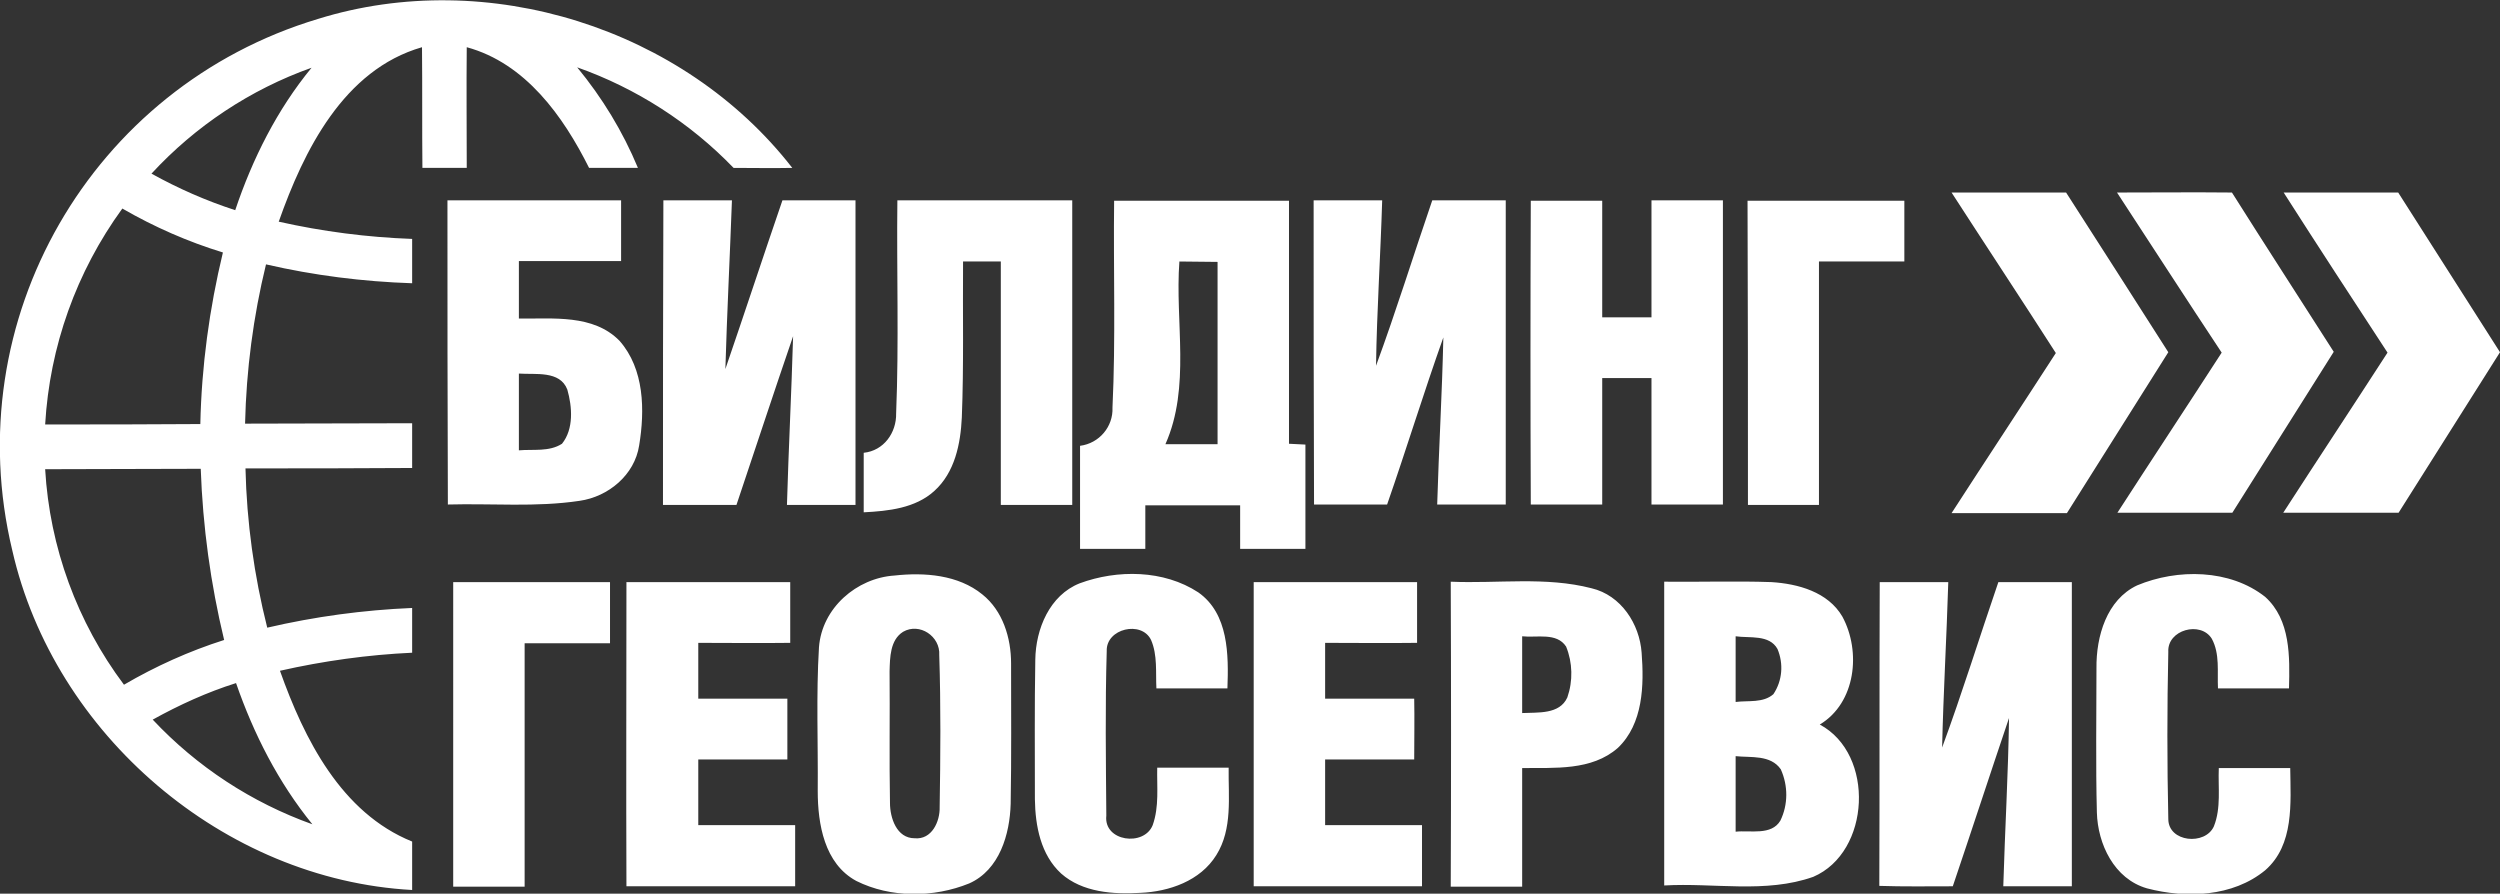 <?xml version="1.0" encoding="UTF-8"?> <!-- Generator: Adobe Illustrator 19.2.0, SVG Export Plug-In . SVG Version: 6.00 Build 0) --> <svg xmlns="http://www.w3.org/2000/svg" xmlns:xlink="http://www.w3.org/1999/xlink" id="Layer_1" x="0px" y="0px" viewBox="0 0 609 217.7" style="enable-background:new 0 0 609 217.7;" xml:space="preserve"><rect x="0" y="0" width="609" height="217.7" fill="#333333" stroke="none"/> <style type="text/css"> .st0{fill:#FFFFFF;} </style> <title>logo</title> <path class="st0" d="M77.5,4.6c41.2-12.8,89,2.2,115.5,36.3c-4.8,0.1-9.6,0-14.3,0c-10.6-11-23.7-19.4-38.1-24.5 c6.1,7.4,11.1,15.6,14.8,24.5c-4,0-7.9,0-11.9,0c-6.3-12.6-15.5-25.5-29.8-29.4c-0.1,9.8,0,19.6,0,29.4c-3.6,0-7.2,0-10.8,0 c-0.1-9.8,0-19.6-0.1-29.4C83.7,17,74,36.7,67.9,54c10.7,2.4,21.5,3.8,32.5,4.2c0,3.6,0,7.2,0,10.8c-12-0.4-23.9-1.9-35.6-4.6 c-3.1,12.7-4.8,25.7-5.1,38.8c13.6,0,27.1-0.1,40.7-0.1c0,3.6,0,7.2,0,10.9c-13.5,0.1-27.1,0.1-40.6,0.1c0.3,13.1,2.1,26.1,5.3,38.8 c11.6-2.7,23.4-4.3,35.3-4.8c0,3.6,0,7.2,0,10.9c-10.8,0.5-21.6,2-32.2,4.4c5.9,16.6,14.9,34.6,32.2,41.6c0,3.9,0,7.9,0,11.8 c-45.9-2.5-87.2-37.9-97.4-82.7C-10.5,78,22.2,21.2,77.5,4.6 M36.9,42.3c6.5,3.6,13.3,6.6,20.4,8.9c4.2-12.5,10.2-24.5,18.6-34.7 C61,21.8,47.6,30.7,36.9,42.3 M29.8,50.8C18.6,66.2,12.1,84.4,11,103.4c12.6,0,25.2,0,37.8-0.1c0.3-14.1,2.2-28.1,5.5-41.8 C45.8,58.9,37.6,55.3,29.8,50.8 M11,114.3c1.1,19,7.8,37.3,19.2,52.5c7.7-4.5,15.9-8.2,24.4-10.9c-3.3-13.7-5.2-27.6-5.7-41.7 C36.2,114.2,23.6,114.3,11,114.3 M37.2,175.3c10.8,11.5,24.1,20.2,38.9,25.5c-8.3-10.2-14.3-22-18.6-34.4 C50.5,168.6,43.7,171.7,37.2,175.3 M109,48.8h42.3c0,4.9,0,9.9,0,14.8c-8.3,0-16.6,0-24.9,0c0,4.7,0,9.3,0,14 c8.3,0.1,18.1-1.1,24.5,5.4c6.1,6.9,6.2,17,4.8,25.5c-1.1,7.2-7.5,12.5-14.5,13.5c-10.6,1.6-21.4,0.6-32.1,0.9 C109,98.3,109,73.5,109,48.8 M126.4,91c0,6.2,0,12.5,0,18.7c3.5-0.3,7.4,0.4,10.5-1.6c2.9-3.6,2.5-9,1.3-13.2 C136.4,90.2,130.4,91.3,126.4,91 M161.6,48.8c5.6,0,11.1,0,16.7,0c-0.5,13.7-1.2,27.4-1.6,41.1c4.7-13.7,9.2-27.4,13.9-41.1 c5.9,0,11.9,0,17.8,0c0,24.7,0,49.4,0,74.2c-5.6,0-11.1,0-16.7,0c0.4-13.7,1.1-27.4,1.5-41.1c-4.7,13.7-9.2,27.4-13.8,41.1 c-6,0-11.9,0-17.9,0C161.5,98.3,161.5,73.6,161.6,48.8 M218.6,48.8c14.2,0,28.4,0,42.6,0c0,24.7,0,49.4,0,74.2c-5.8,0-11.6,0-17.4,0 c0-19.8,0-39.5,0-59.3h-9.2c-0.1,12.7,0.2,25.3-0.3,38c-0.3,6.4-1.7,13.4-6.7,17.9c-4.6,4.2-11.2,4.9-17.2,5.2c0-4.8,0-9.7,0-14.5 c4.9-0.5,8-4.9,7.9-9.6C219,83.4,218.4,66.2,218.6,48.8 M271.4,48.9c14.2,0,28.4,0,42.6,0c0,19.7,0,39.5,0,59.2l4,0.2 c0,8.5,0,16.9,0,25.4c-5.3,0-10.6,0-15.9,0c0-3.6,0-7.1,0-10.6c-7.7,0-15.4,0-23.1,0c0,3.5,0,7.1,0,10.6c-5.3,0-10.6,0-15.9,0 c0-8.4,0-16.7,0-25.1c4.7-0.6,8.1-4.7,7.9-9.3C271.8,82.5,271.2,65.7,271.4,48.9 M287.3,63.7c-1.1,14.8,2.8,30.5-3.4,44.5 c4.2,0,8.5,0,12.7,0c0-14.8,0-29.6,0-44.4L287.3,63.7 M320,48.8c5.6,0,11.1,0,16.7,0c-0.4,13.4-1.3,26.8-1.5,40.3 c4.9-13.3,9.1-26.9,13.7-40.3c6,0,11.9,0,17.9,0c0,24.7,0,49.4,0,74.1c-5.6,0-11.1,0-16.7,0c0.4-13.6,1.2-27.1,1.5-40.7 c-4.8,13.5-9,27.2-13.7,40.7c-5.9,0-11.9,0-17.8,0C320,98.3,320,73.6,320,48.8 M372.9,48.9c5.8,0,11.6,0,17.4,0c0,9.5,0,19,0,28.4 c4,0,8,0,12,0c0-9.5,0-19,0-28.5c5.8,0,11.6,0,17.4,0c0,24.7,0,49.4,0,74.1c-5.8,0-11.6,0-17.4,0c0-10.3,0-20.5,0-30.8 c-4,0-8,0-12,0c0,10.3,0,20.5,0,30.8c-5.8,0-11.6,0-17.4,0C372.8,98.3,372.8,73.6,372.9,48.9 M425.7,48.9c12.7,0,25.5,0,38.2,0 c0,4.9,0,9.9,0,14.8c-6.9,0-13.9,0-20.8,0c0,19.8,0,39.5,0,59.3c-5.8,0-11.5,0-17.3,0C425.8,98.3,425.8,73.6,425.7,48.9 M217.9,140.2c7.3-0.8,15.5-0.2,21.4,4.6c5,4,7,10.6,7,16.8c0,11.4,0.1,22.8-0.1,34.2c-0.2,7.4-2.7,16.1-10.1,19.4 c-8.6,3.5-19.1,3.6-27.5-0.6c-7.8-4.2-9.4-13.9-9.4-21.9c0.1-11.7-0.4-23.4,0.3-35C200.2,148.1,208.7,140.8,217.9,140.2 M220,153.9 c-3.2,2-3.2,6.3-3.3,9.6c0.1,10.7-0.1,21.4,0.1,32.1c0,3.6,1.6,8.6,6,8.6c4.2,0.4,6.2-4.1,6.1-7.6c0.2-12.3,0.3-24.7-0.1-37 C229.1,155,224,151.6,220,153.9 M263,142.1c9.2-3.4,20.5-3.3,28.9,2.2c7.4,5.2,7.4,15.2,7.1,23.4c-5.8,0-11.5,0-17.3,0 c-0.2-3.9,0.3-8.1-1.3-11.8c-2.3-4.8-11-2.8-10.8,2.7c-0.4,13.4-0.2,26.7-0.1,40.1c-0.7,6.3,9.2,7.6,11.3,2.3c1.6-4.5,1-9.3,1.1-14 h17.4c-0.1,7.1,1,14.9-3,21.3c-3.9,6.3-11.5,8.9-18.5,9.2c-6.6,0.4-14.1-0.1-19.3-4.7c-5-4.6-6.3-11.6-6.4-18.1 c0-11.3-0.1-22.7,0.1-34C252.3,153.2,255.7,145,263,142.1 M520.6,142.6c9.8-4.1,22.6-4,31.2,2.8c6.2,5.6,6,14.6,5.8,22.3 c-5.8,0-11.6,0-17.3,0c-0.2-4.1,0.5-8.4-1.5-12.1c-2.7-4.4-10.9-2.2-10.6,3.2c-0.3,13.6-0.3,27.1,0,40.7c0,5.7,9,6.5,11.1,1.8 c1.8-4.5,1-9.5,1.2-14.2c5.8,0,11.6,0,17.4,0c0.1,8.5,1,18.7-6.1,24.9c-7.9,6.5-19.3,6.9-28.8,4.4c-8-2.3-12-10.8-12.2-18.5 c-0.3-11.7-0.1-23.4-0.1-35.1C510.6,155,513.2,146.1,520.6,142.6 M110.4,141.8c12.7,0,25.5,0,38.2,0c0,4.9,0,9.9,0,14.9 c-6.9,0-13.9,0-20.8,0c0,19.8,0,39.5,0,59.3c-5.8,0-11.6,0-17.4,0C110.4,191.2,110.4,166.5,110.4,141.8 M152.7,141.8 c13.3,0,26.5,0,39.8,0c0,4.9,0,9.9,0,14.8c-7.5,0.1-14.9,0-22.4,0c0,4.5,0,9.1,0,13.6c7.2,0,14.5,0,21.7,0c0,4.9,0,9.9,0,14.8 c-7.2,0-14.5,0-21.7,0c0,5.3,0,10.7,0,16c7.9,0,15.7,0,23.6,0c0,4.9,0,9.9,0,14.9h-41.1c-0.1-24.7,0-49.4,0-74.1 M305.4,141.8 c13.3,0,26.5,0,39.8,0c0,4.9,0,9.9,0,14.8c-7.5,0.1-14.9,0-22.4,0c0,4.5,0,9.1,0,13.6c7.2,0,14.4,0,21.7,0c0.1,4.9,0,9.9,0,14.8 c-7.2,0-14.5,0-21.7,0c0,5.3,0,10.7,0,16c7.9,0,15.7,0,23.6,0c0,4.9,0,9.9,0,14.9c-13.7,0-27.3,0-41,0 C305.4,191.2,305.4,166.4,305.4,141.8 M353.4,141.7c11.4,0.5,23.1-1.3,34.3,1.6c7.2,1.7,11.7,8.7,12.2,15.7 c0.6,7.9,0.4,17.3-5.8,23.2c-6.4,5.6-15.4,4.8-23.3,4.9c0,9.6,0,19.2,0,28.9c-5.8,0-11.6,0-17.4,0 C353.5,191.2,353.5,166.5,353.4,141.7 M370.8,155c0,6.2,0,12.5,0,18.7c3.8-0.2,9.1,0.4,11-3.8c1.4-4,1.3-8.5-0.3-12.4 C379.2,154,374.4,155.4,370.8,155 M405.4,141.7c8.7,0.1,17.4-0.2,26.1,0.1c6.5,0.4,13.8,2.4,17.3,8.4c4.6,8.5,3.3,21-5.5,26.3 c13.5,7.2,12.4,31.1-1.6,37.1c-11.6,4.1-24.2,1.4-36.3,2.1C405.4,191.1,405.4,166.4,405.4,141.7 M422.8,155c0,5.3,0,10.7,0,16 c3.1-0.4,6.7,0.3,9.2-1.9c2.2-3.3,2.5-7.4,1-11C431,154.5,426.2,155.5,422.8,155 M422.8,184.2c0,6.1,0,12.2,0,18.4 c3.6-0.4,8.7,1,10.9-2.7c1.9-3.9,1.9-8.5,0.1-12.5C431.3,183.8,426.5,184.6,422.8,184.2 M457.9,141.8c5.5,0,11.1,0,16.7,0 c-0.4,13.4-1.2,26.9-1.5,40.3c4.9-13.3,9.1-26.9,13.7-40.3c6,0,11.9,0,17.9,0c0,24.7,0,49.4,0,74.1c-5.6,0-11.1,0-16.7,0 c0.4-13.7,1.2-27.3,1.4-41c-4.6,13.6-9.1,27.4-13.7,41c-6,0-12,0.1-17.9-0.1C457.9,191.1,457.8,166.4,457.9,141.8L457.9,141.8 L457.9,141.8z"></path> <path class="st0" d="M475.4,46.9c9.3,0,18.6,0,27.9,0c8.3,12.9,16.6,25.9,24.9,38.9c-8.2,13.1-16.5,26.1-24.7,39.2 c-9.4,0-18.7,0-28.1,0c8.4-13,17-26,25.4-39C492.4,72.9,483.8,59.9,475.4,46.9 M515.7,46.9c9.3,0,18.7-0.1,28,0 c8.2,13,16.5,25.8,24.8,38.8c-8.2,13.1-16.5,26.1-24.7,39.2c-9.3,0-18.7,0-28,0c8.4-13,17-26,25.4-39 C532.6,72.9,524.2,59.9,515.7,46.9 M556.3,46.9c9.3,0,18.6,0,27.9,0c8.3,13,16.5,25.9,24.8,38.9l-24.7,39.1c-9.4,0-18.7,0-28.1,0 c8.4-13,17-26,25.4-39C573.1,72.9,564.6,59.9,556.3,46.9L556.3,46.9L556.3,46.9z"></path> </svg> 